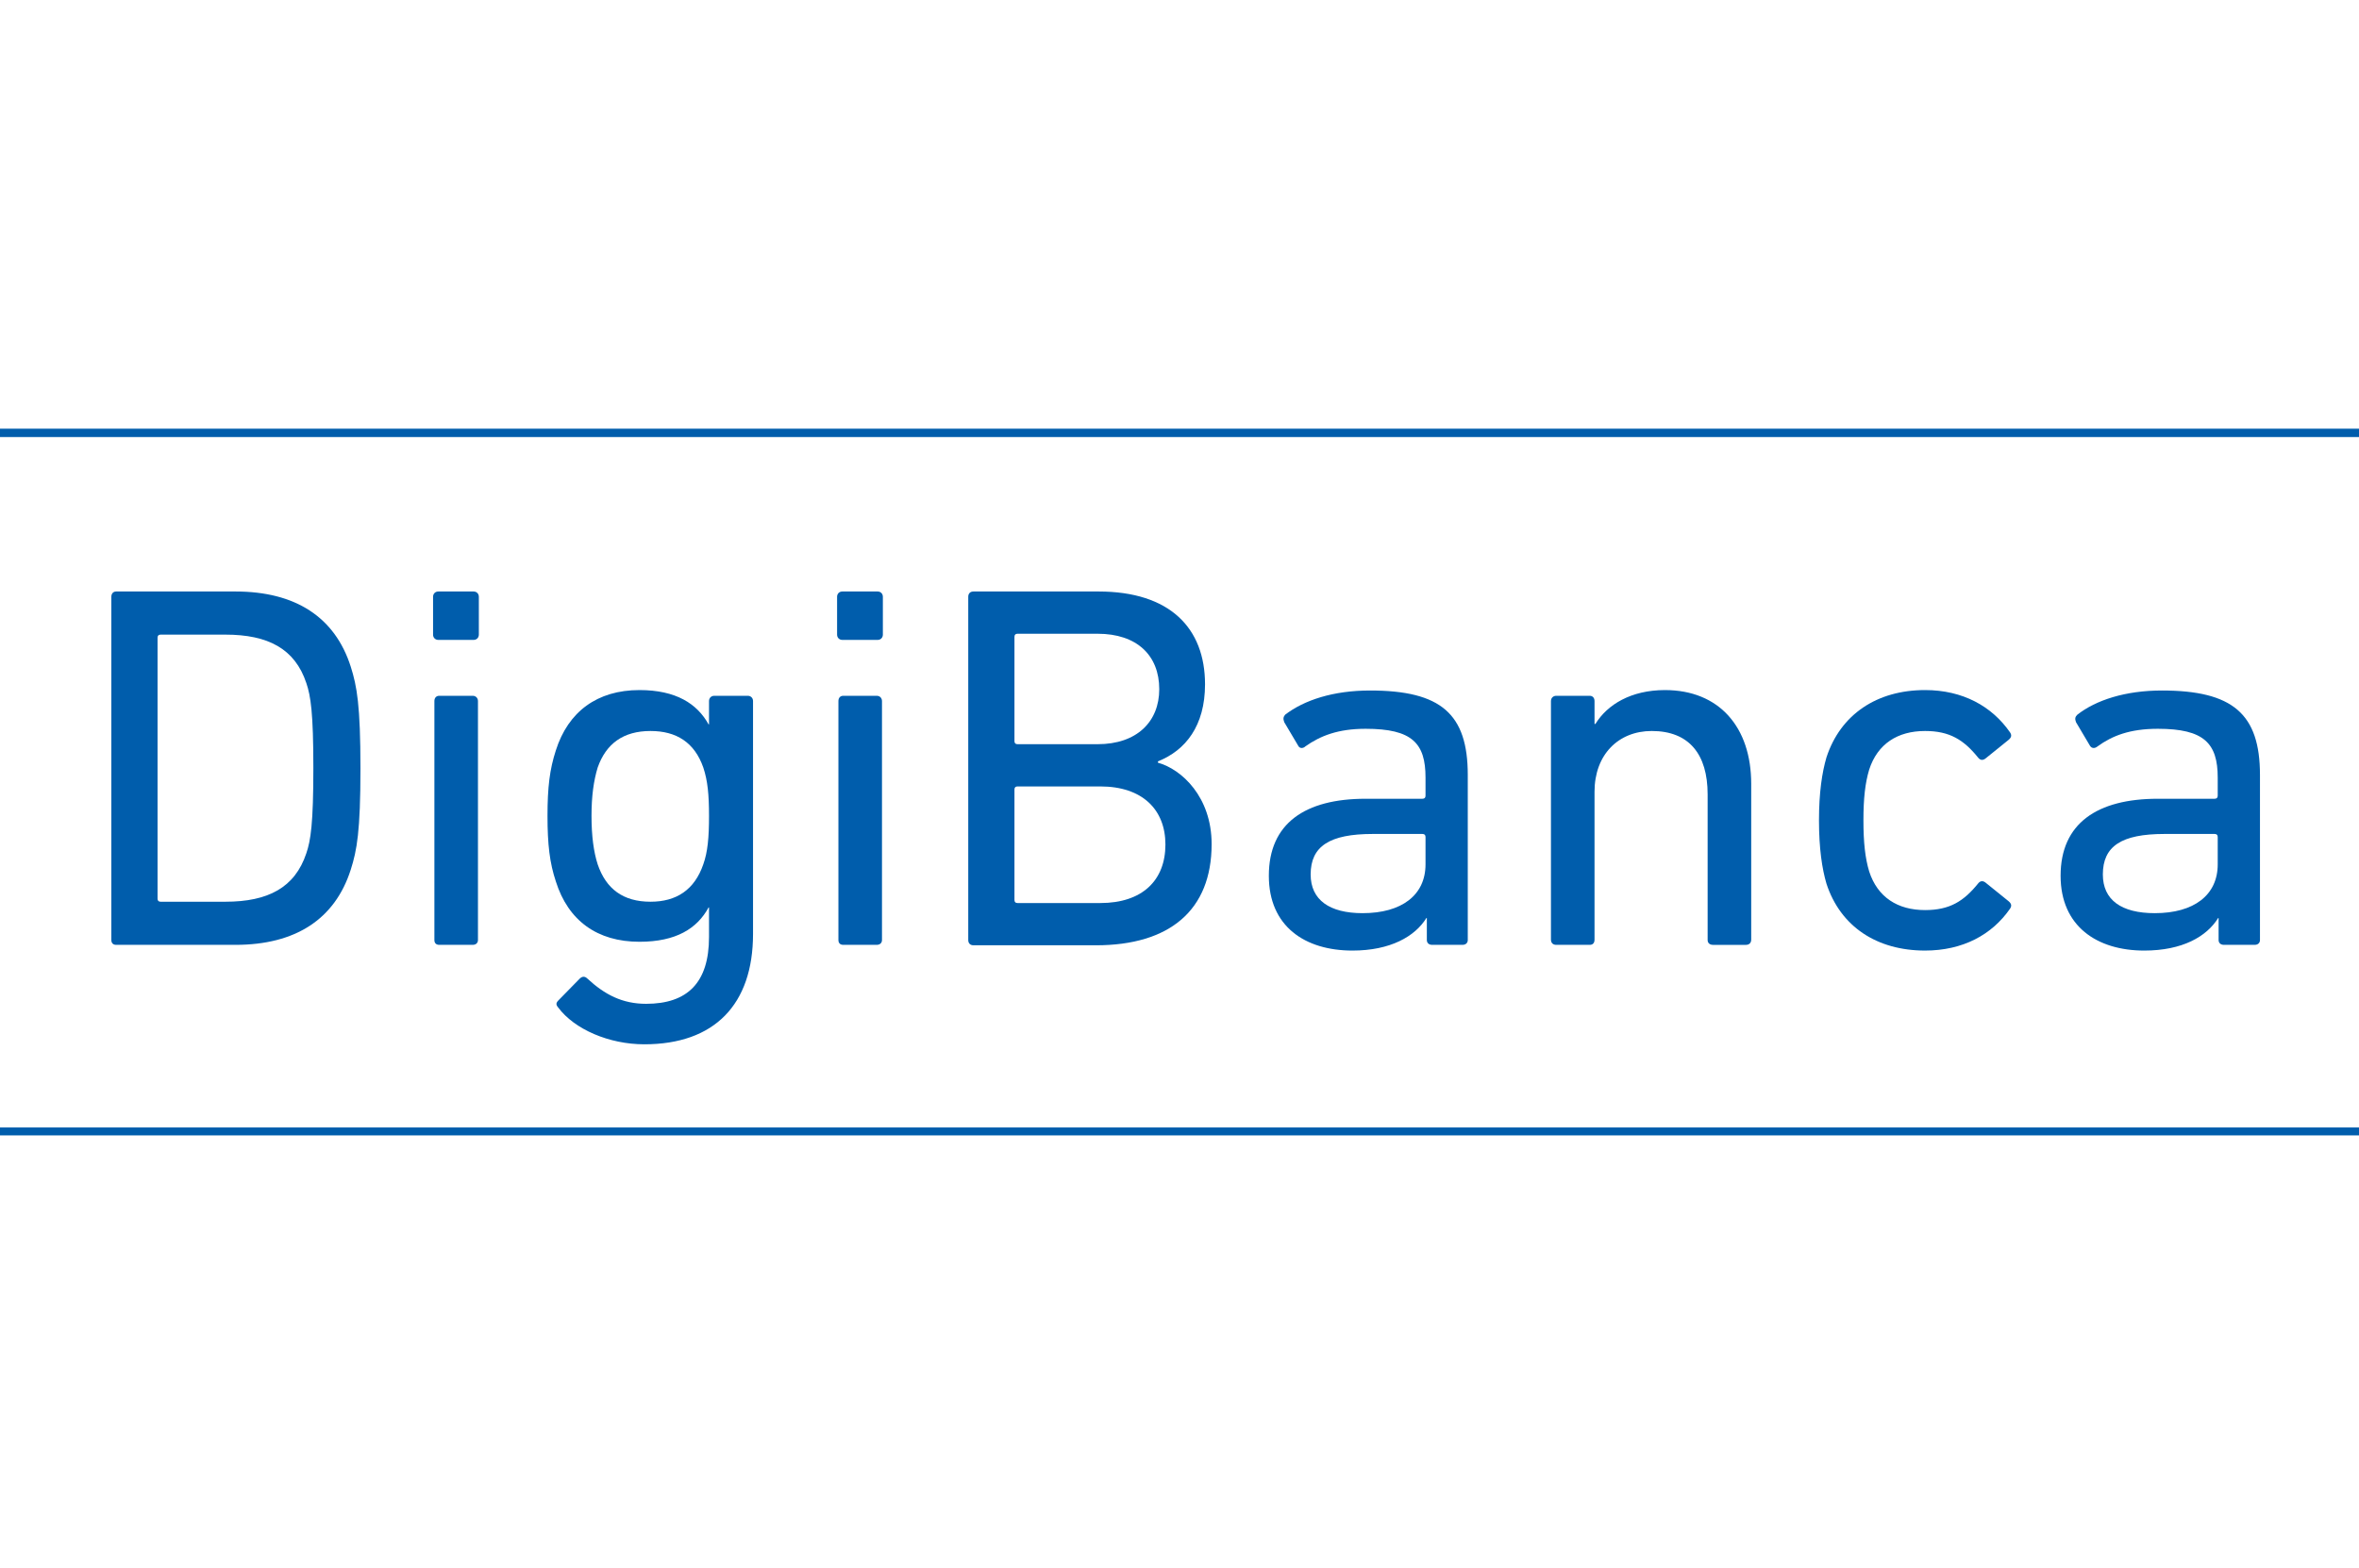 <svg version="1.2" xmlns="http://www.w3.org/2000/svg" viewBox="0 0 536 133" width="200">
	<title>DigiBanca Logo_Blue-svg</title>
	<style>
		.s0 { fill: #ffffff } 
		.s1 { fill: #005dac } 
		.s2 { fill: none;stroke: #ffffff;stroke-miterlimit:10;stroke-width: 3 } 
	</style>
	<path id="Layer" class="s0" d="m-95.5-98h729v328h-729z"/>
	<g id="Layer">
		<g id="Layer">
			<g id="Layer">
				<path id="Layer" fill-rule="evenodd" class="s1" d="m25.3 23.9c0-0.7 0.4-1.2 1.1-1.2h27.1c13.6 0 22.6 5.8 26.2 17.1 1.4 4.4 2.2 8.8 2.2 23.1 0 14.3-0.8 18.6-2.2 23-3.6 11.3-12.6 17.1-26.2 17.1h-27.1c-0.7 0-1.1-0.4-1.1-1.1zm11.2 69.3h14.7c9.7 0 15.8-3.2 18.4-11 1-2.9 1.6-6.8 1.6-19.4 0-12.5-0.6-16.4-1.6-19.3-2.6-7.8-8.7-11-18.4-11h-14.7q-0.7 0-0.7 0.7v59.3q0 0.7 0.7 0.7z"/>
				<path id="Layer" class="s1" d="m99.6 33.7c-0.7 0-1.2-0.5-1.2-1.2v-8.6c0-0.7 0.5-1.2 1.2-1.2h8c0.7 0 1.2 0.5 1.2 1.2v8.6c0 0.7-0.5 1.2-1.2 1.2zm0.2 69.3c-0.7 0-1.1-0.4-1.1-1.1v-54.3c0-0.7 0.4-1.2 1.1-1.2h7.6c0.7 0 1.2 0.5 1.2 1.2v54.3c0 0.7-0.5 1.1-1.2 1.1z"/>
				<path id="Layer" fill-rule="evenodd" class="s1" d="m126.8 117.2c-0.5-0.6-0.5-1 0.1-1.6l4.8-4.9q0.9-0.9 1.8 0c3.9 3.6 7.9 5.7 13.3 5.7 9.4 0 14.3-4.8 14.3-15.2v-6.7h-0.1c-2.6 4.8-7.4 7.8-15.7 7.8-9.6 0-16.2-4.8-19-13.7-1.4-4.2-1.9-8.4-1.9-14.9 0-6.5 0.5-10.6 1.9-14.9 2.8-8.8 9.4-13.7 19-13.7 8.3 0 13.1 3.1 15.7 7.8h0.1v-5.3c0-0.7 0.5-1.2 1.2-1.2h7.6c0.7 0 1.2 0.5 1.2 1.2v52.9c0 16.1-8.8 25.1-24.7 25.1-8 0-15.9-3.4-19.6-8.4zm33-32.5c1-2.8 1.3-6.1 1.3-11 0-4.8-0.3-8-1.3-11-2-5.7-6.1-8.3-12-8.3-6.2 0-10.1 2.9-12 8.3-0.9 3-1.4 6.4-1.4 11 0 4.6 0.5 8.2 1.4 11 1.9 5.6 5.8 8.5 12 8.5 5.9 0 10-2.7 12-8.5z"/>
				<path id="Layer" class="s1" d="m191.4 33.7c-0.7 0-1.2-0.5-1.2-1.2v-8.6c0-0.7 0.5-1.2 1.2-1.2h8c0.7 0 1.2 0.5 1.2 1.2v8.6c0 0.7-0.5 1.2-1.2 1.2zm0.2 69.3c-0.7 0-1.1-0.4-1.1-1.1v-54.3c0-0.7 0.4-1.2 1.1-1.2h7.6c0.7 0 1.2 0.5 1.2 1.2v54.3c0 0.7-0.5 1.1-1.2 1.1z"/>
				<path id="Layer" fill-rule="evenodd" class="s1" d="m220 23.9c0-0.7 0.4-1.2 1.2-1.2h28.4c16.2 0 24.2 8.3 24.2 21.1 0 9.4-4.4 15-10.7 17.5v0.3c5.4 1.5 12.2 7.8 12.2 18.5 0 15-9.5 23-26.3 23h-27.8c-0.8 0-1.2-0.5-1.2-1.2zm29.4 33.5c8.9 0 14-5.1 14-12.5 0-7.7-5.1-12.6-14-12.6h-18.2q-0.7 0-0.7 0.7v23.7q0 0.7 0.7 0.7c0 0 18.2 0 18.2 0zm-18.2 36.1h18.8c9.6 0 14.8-5.2 14.8-13.3 0-7.9-5.2-13.2-14.8-13.2h-18.8q-0.7 0-0.7 0.7v25.1q0 0.7 0.7 0.7z"/>
				<path id="Layer" fill-rule="evenodd" class="s1" d="m325.4 103c-0.7 0-1.2-0.4-1.2-1.1v-5h-0.1c-2.6 4.2-8.2 7.4-16.8 7.4-10.8 0-19-5.5-19-17 0-11.9 8.2-17.5 22-17.5h12.9q0.7 0 0.7-0.7v-4.1c0-7.8-3-11.1-13.6-11.1-6.3 0-10.3 1.6-13.7 4-0.5 0.5-1.3 0.5-1.6-0.1l-3.2-5.4c-0.3-0.8-0.2-1.2 0.2-1.7 4.3-3.3 10.9-5.5 19.3-5.5 16.1 0 22.2 5.3 22.2 19.2v37.5c0 0.7-0.5 1.1-1.2 1.1 0 0-6.9 0-6.9 0zm-1.5-18.3v-6.2q0-0.7-0.7-0.7h-11.3c-9.8 0-14.1 2.8-14.1 9.2 0 5.8 4.3 8.8 11.8 8.8 8.9 0 14.3-4.1 14.3-11.1z"/>
				<path id="Layer" class="s1" d="m389.2 103c-0.7 0-1.2-0.4-1.2-1.1v-33.1c0-9.1-4.2-14.4-12.7-14.4-7.6 0-13 5.4-13 13.8v33.6c0 0.8-0.4 1.2-1.1 1.2h-7.6c-0.7 0-1.2-0.4-1.2-1.2v-54.2c0-0.7 0.5-1.2 1.2-1.2h7.6c0.7 0 1.1 0.5 1.1 1.2v5.2h0.2c2.7-4.4 8.1-7.7 15.8-7.7 12.3 0 19.6 8.4 19.6 21.3v35.4c0 0.8-0.5 1.2-1.2 1.2h-7.5z"/>
				<path id="Layer" class="s1" d="m415 60.4c3.2-9.8 11.5-15.3 22.4-15.3 8.6 0 15.2 3.7 19.3 9.6 0.4 0.6 0.4 1.1-0.3 1.7l-5.2 4.2c-0.6 0.5-1.2 0.5-1.7-0.1-3.3-4.1-6.5-6.1-12.1-6.1-6.2 0-10.8 2.9-12.7 8.8-0.9 3-1.3 6.5-1.3 11.5 0 5.1 0.4 8.6 1.3 11.6 1.9 5.9 6.5 8.8 12.7 8.8 5.6 0 8.8-2 12.1-6.1 0.5-0.6 1.1-0.6 1.7-0.1l5.2 4.2c0.7 0.6 0.7 1.1 0.3 1.7-4.1 5.9-10.7 9.5-19.3 9.5-10.9 0-19.2-5.4-22.4-15.2-1-3.4-1.7-8-1.7-14.4 0-6.3 0.7-10.9 1.7-14.3z"/>
				<path id="Layer" fill-rule="evenodd" class="s1" d="m505.3 103c-0.7 0-1.2-0.4-1.2-1.1v-5h-0.1c-2.6 4.2-8.1 7.4-16.8 7.4-10.7 0-19-5.5-19-17 0-11.9 8.3-17.5 22.1-17.5h12.9q0.7 0 0.7-0.7v-4.1c0-7.8-3.1-11.1-13.6-11.1-6.4 0-10.4 1.6-13.7 4-0.6 0.5-1.3 0.5-1.7-0.1l-3.2-5.4c-0.3-0.8-0.2-1.2 0.3-1.7 4.2-3.3 10.9-5.5 19.2-5.5 16.1 0 22.3 5.3 22.3 19.2v37.5c0 0.7-0.5 1.1-1.2 1.1 0 0-7 0-7 0zm-1.4-18.3v-6.2q0-0.7-0.7-0.7h-11.4c-9.8 0-14 2.8-14 9.2 0 5.8 4.2 8.8 11.8 8.8 8.9 0 14.3-4.1 14.3-11.1z"/>
			</g>
		</g>
		<path id="Layer" fill-rule="evenodd" class="s1" d="m557 146.3h-576v-160.6h576zm-574.2-1.8h572.4v-156.9h-572.4z"/>
	</g>
	<path id="Layer" class="s2" d="m-200-759h1758.6v1088.8h-1758.6z"/>
</svg>